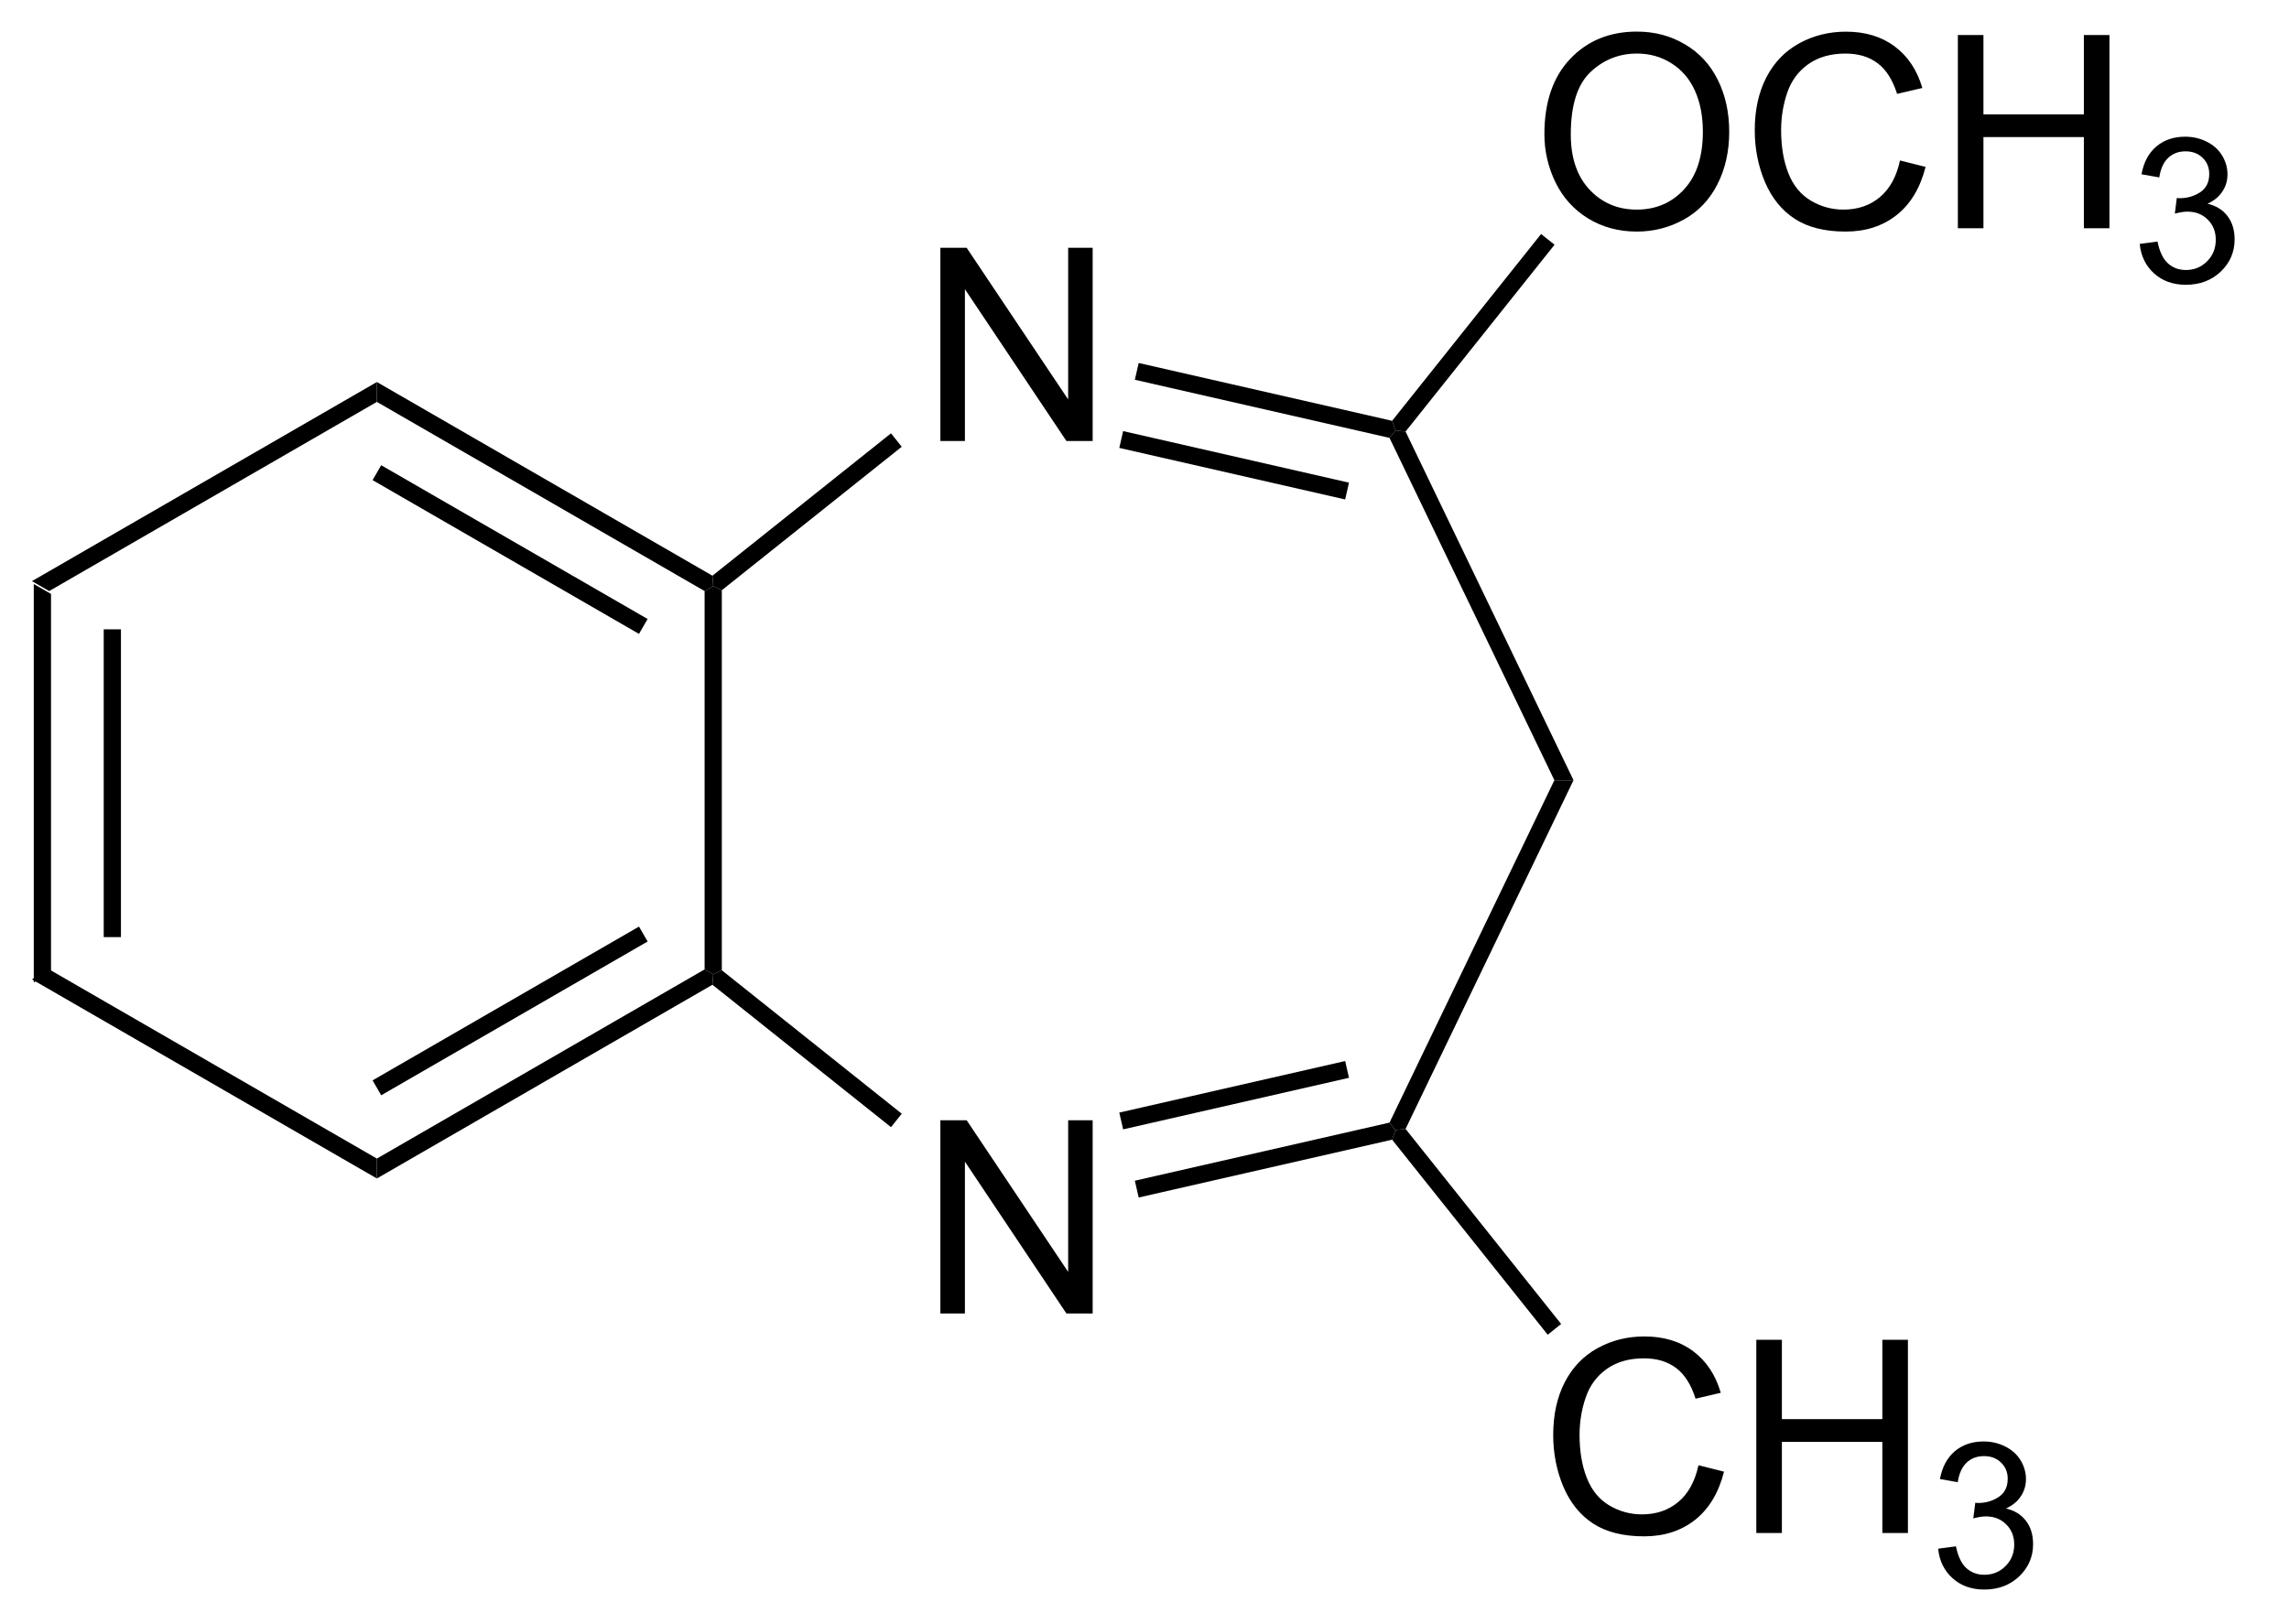 <?xml version="1.0" encoding="UTF-8"?>
<!DOCTYPE svg PUBLIC '-//W3C//DTD SVG 1.0//EN'
          'http://www.w3.org/TR/2001/REC-SVG-20010904/DTD/svg10.dtd'>
<svg stroke-dasharray="none" shape-rendering="auto" xmlns="http://www.w3.org/2000/svg" font-family="'Dialog'" text-rendering="auto" width="93" fill-opacity="1" color-interpolation="auto" color-rendering="auto" preserveAspectRatio="xMidYMid meet" font-size="12px" viewBox="0 0 93 66" fill="black" xmlns:xlink="http://www.w3.org/1999/xlink" stroke="black" image-rendering="auto" stroke-miterlimit="10" stroke-linecap="square" stroke-linejoin="miter" font-style="normal" stroke-width="1" height="66" stroke-dashoffset="0" font-weight="normal" stroke-opacity="1"
><!--Generated by the Batik Graphics2D SVG Generator--><defs id="genericDefs"
  /><g
  ><defs id="defs1"
    ><clipPath clipPathUnits="userSpaceOnUse" id="clipPath1"
      ><path d="M0.633 1.598 L69.775 1.598 L69.775 51.096 L0.633 51.096 L0.633 1.598 Z"
      /></clipPath
      ><clipPath clipPathUnits="userSpaceOnUse" id="clipPath2"
      ><path d="M73.316 104.856 L73.316 152.977 L140.535 152.977 L140.535 104.856 Z"
      /></clipPath
    ></defs
    ><g transform="scale(1.333,1.333) translate(-0.633,-1.598) matrix(1.029,0,0,1.029,-74.78,-106.256)"
    ><path d="M74.288 122.116 L74.799 122.41 L74.799 133.624 L74.288 133.919 ZM76.36 123.459 L76.36 132.576 L76.87 132.576 L76.87 123.459 Z" stroke="none" clip-path="url(#clipPath2)"
    /></g
    ><g transform="matrix(1.371,0,0,1.371,-100.551,-143.806)"
    ><path d="M74.288 133.919 L74.799 133.624 L84.51 139.231 L84.51 139.821 Z" stroke="none" clip-path="url(#clipPath2)"
    /></g
    ><g transform="matrix(1.371,0,0,1.371,-100.551,-143.806)"
    ><path d="M84.51 139.821 L84.51 139.231 L94.222 133.624 L94.477 133.772 L94.454 134.079 ZM84.638 137.355 L92.533 132.797 L92.278 132.355 L84.383 136.913 Z" stroke="none" clip-path="url(#clipPath2)"
    /></g
    ><g transform="matrix(1.371,0,0,1.371,-100.551,-143.806)"
    ><path d="M94.732 133.649 L94.477 133.772 L94.222 133.624 L94.222 122.41 L94.477 122.263 L94.732 122.386 Z" stroke="none" clip-path="url(#clipPath2)"
    /></g
    ><g transform="matrix(1.371,0,0,1.371,-100.551,-143.806)"
    ><path d="M94.454 121.955 L94.477 122.263 L94.222 122.41 L84.51 116.803 L84.51 116.214 ZM92.533 123.238 L84.638 118.68 L84.383 119.122 L92.278 123.68 Z" stroke="none" clip-path="url(#clipPath2)"
    /></g
    ><g transform="matrix(1.371,0,0,1.371,-100.551,-143.806)"
    ><path d="M84.51 116.214 L84.51 116.803 L74.799 122.41 L74.288 122.116 Z" stroke="none" clip-path="url(#clipPath2)"
    /></g
    ><g transform="matrix(1.371,0,0,1.371,-100.551,-143.806)"
    ><path d="M101.209 143.822 L101.209 138.095 L101.988 138.095 L104.996 142.59 L104.996 138.095 L105.722 138.095 L105.722 143.822 L104.944 143.822 L101.936 139.322 L101.936 143.822 L101.209 143.822 Z" stroke="none" clip-path="url(#clipPath2)"
    /></g
    ><g transform="matrix(1.371,0,0,1.371,-100.551,-143.806)"
    ><path d="M101.209 117.962 L101.209 112.236 L101.988 112.236 L104.996 116.731 L104.996 112.236 L105.722 112.236 L105.722 117.962 L104.944 117.962 L101.936 113.462 L101.936 117.962 L101.209 117.962 Z" stroke="none" clip-path="url(#clipPath2)"
    /></g
    ><g transform="matrix(1.371,0,0,1.371,-100.551,-143.806)"
    ><path d="M94.454 134.079 L94.477 133.772 L94.732 133.649 L100.064 137.901 L99.746 138.3 Z" stroke="none" clip-path="url(#clipPath2)"
    /></g
    ><g transform="matrix(1.371,0,0,1.371,-100.551,-143.806)"
    ><path d="M107.086 140.385 L106.972 139.887 L114.519 138.165 L114.695 138.386 L114.596 138.671 ZM106.625 138.365 L113.318 136.837 L113.205 136.34 L106.511 137.868 Z" stroke="none" clip-path="url(#clipPath2)"
    /></g
    ><g transform="matrix(1.371,0,0,1.371,-100.551,-143.806)"
    ><path d="M114.995 138.352 L114.695 138.386 L114.519 138.165 L119.405 128.017 L119.972 128.017 Z" stroke="none" clip-path="url(#clipPath2)"
    /></g
    ><g transform="matrix(1.371,0,0,1.371,-100.551,-143.806)"
    ><path d="M119.972 128.017 L119.405 128.017 L114.519 117.87 L114.695 117.648 L114.995 117.682 Z" stroke="none" clip-path="url(#clipPath2)"
    /></g
    ><g transform="matrix(1.371,0,0,1.371,-100.551,-143.806)"
    ><path d="M114.596 117.364 L114.695 117.648 L114.519 117.87 L106.972 116.147 L107.086 115.65 ZM113.318 119.197 L106.625 117.669 L106.511 118.167 L113.205 119.695 Z" stroke="none" clip-path="url(#clipPath2)"
    /></g
    ><g transform="matrix(1.371,0,0,1.371,-100.551,-143.806)"
    ><path d="M99.746 117.735 L100.064 118.133 L94.732 122.386 L94.477 122.263 L94.454 121.955 Z" stroke="none" clip-path="url(#clipPath2)"
    /></g
    ><g transform="matrix(1.371,0,0,1.371,-100.551,-143.806)"
    ><path d="M123.675 148.321 L124.432 148.511 Q124.195 149.446 123.576 149.938 Q122.956 150.428 122.063 150.428 Q121.136 150.428 120.555 150.05 Q119.977 149.673 119.672 148.959 Q119.37 148.243 119.37 147.423 Q119.37 146.527 119.711 145.863 Q120.055 145.196 120.685 144.85 Q121.315 144.503 122.073 144.503 Q122.932 144.503 123.518 144.941 Q124.104 145.378 124.336 146.173 L123.589 146.347 Q123.391 145.722 123.011 145.438 Q122.633 145.152 122.057 145.152 Q121.399 145.152 120.953 145.469 Q120.511 145.785 120.331 146.318 Q120.151 146.852 120.151 147.417 Q120.151 148.149 120.365 148.693 Q120.578 149.238 121.026 149.508 Q121.477 149.777 122 149.777 Q122.636 149.777 123.076 149.41 Q123.518 149.042 123.675 148.321 ZM125.389 150.329 L125.389 144.602 L126.147 144.602 L126.147 146.954 L129.124 146.954 L129.124 144.602 L129.882 144.602 L129.882 150.329 L129.124 150.329 L129.124 147.628 L126.147 147.628 L126.147 150.329 L125.389 150.329 Z" stroke="none" clip-path="url(#clipPath2)"
    /></g
    ><g transform="matrix(1.371,0,0,1.371,-100.551,-143.806)"
    ><path d="M130.778 150.794 L131.305 150.724 Q131.397 151.173 131.614 151.37 Q131.833 151.567 132.147 151.567 Q132.518 151.567 132.774 151.31 Q133.032 151.052 133.032 150.671 Q133.032 150.308 132.794 150.073 Q132.557 149.837 132.19 149.837 Q132.042 149.837 131.819 149.896 L131.878 149.433 Q131.93 149.439 131.962 149.439 Q132.3 149.439 132.569 149.263 Q132.839 149.087 132.839 148.72 Q132.839 148.431 132.641 148.241 Q132.446 148.05 132.136 148.05 Q131.827 148.05 131.622 148.243 Q131.417 148.437 131.358 148.823 L130.831 148.73 Q130.929 148.198 131.27 147.907 Q131.614 147.616 132.124 147.616 Q132.475 147.616 132.77 147.767 Q133.067 147.917 133.224 148.179 Q133.38 148.439 133.38 148.732 Q133.38 149.011 133.229 149.239 Q133.081 149.468 132.788 149.603 Q133.169 149.69 133.38 149.968 Q133.591 150.243 133.591 150.659 Q133.591 151.222 133.18 151.614 Q132.77 152.005 132.143 152.005 Q131.579 152.005 131.204 151.669 Q130.831 151.331 130.778 150.794 Z" stroke="none" clip-path="url(#clipPath2)"
    /></g
    ><g transform="matrix(1.371,0,0,1.371,-100.551,-143.806)"
    ><path d="M114.596 138.671 L114.695 138.386 L114.995 138.352 L119.605 144.134 L119.207 144.452 Z" stroke="none" clip-path="url(#clipPath2)"
    /></g
    ><g transform="matrix(1.371,0,0,1.371,-100.551,-143.806)"
    ><path d="M119.109 108.867 Q119.109 107.44 119.875 106.635 Q120.641 105.828 121.852 105.828 Q122.643 105.828 123.279 106.208 Q123.917 106.585 124.25 107.263 Q124.586 107.94 124.586 108.799 Q124.586 109.671 124.234 110.359 Q123.883 111.046 123.237 111.401 Q122.594 111.755 121.847 111.755 Q121.039 111.755 120.401 111.364 Q119.766 110.971 119.438 110.296 Q119.109 109.619 119.109 108.867 ZM119.891 108.877 Q119.891 109.914 120.445 110.51 Q121.003 111.104 121.844 111.104 Q122.698 111.104 123.25 110.502 Q123.805 109.901 123.805 108.796 Q123.805 108.096 123.568 107.575 Q123.331 107.054 122.875 106.768 Q122.422 106.479 121.854 106.479 Q121.05 106.479 120.469 107.033 Q119.891 107.585 119.891 108.877 ZM129.647 109.648 L130.405 109.838 Q130.168 110.773 129.548 111.265 Q128.929 111.755 128.035 111.755 Q127.108 111.755 126.528 111.377 Q125.949 110.999 125.645 110.286 Q125.343 109.57 125.343 108.749 Q125.343 107.854 125.684 107.19 Q126.028 106.523 126.658 106.177 Q127.288 105.83 128.046 105.83 Q128.905 105.83 129.491 106.268 Q130.077 106.705 130.309 107.499 L129.561 107.674 Q129.363 107.049 128.983 106.765 Q128.606 106.479 128.03 106.479 Q127.371 106.479 126.926 106.796 Q126.483 107.112 126.303 107.645 Q126.124 108.179 126.124 108.744 Q126.124 109.476 126.337 110.02 Q126.551 110.565 126.999 110.835 Q127.449 111.104 127.973 111.104 Q128.608 111.104 129.048 110.737 Q129.491 110.369 129.647 109.648 ZM131.362 111.656 L131.362 105.929 L132.12 105.929 L132.12 108.281 L135.096 108.281 L135.096 105.929 L135.854 105.929 L135.854 111.656 L135.096 111.656 L135.096 108.955 L132.12 108.955 L132.12 111.656 L131.362 111.656 Z" stroke="none" clip-path="url(#clipPath2)"
    /></g
    ><g transform="matrix(1.371,0,0,1.371,-100.551,-143.806)"
    ><path d="M136.751 112.121 L137.278 112.051 Q137.37 112.5 137.587 112.697 Q137.805 112.894 138.12 112.894 Q138.491 112.894 138.747 112.637 Q139.005 112.379 139.005 111.998 Q139.005 111.635 138.766 111.4 Q138.53 111.164 138.163 111.164 Q138.014 111.164 137.792 111.223 L137.85 110.76 Q137.903 110.766 137.934 110.766 Q138.272 110.766 138.542 110.59 Q138.811 110.414 138.811 110.047 Q138.811 109.758 138.614 109.568 Q138.419 109.377 138.108 109.377 Q137.8 109.377 137.595 109.57 Q137.389 109.764 137.331 110.15 L136.804 110.057 Q136.901 109.525 137.243 109.234 Q137.587 108.943 138.096 108.943 Q138.448 108.943 138.743 109.094 Q139.04 109.244 139.196 109.506 Q139.352 109.766 139.352 110.058 Q139.352 110.338 139.202 110.566 Q139.054 110.795 138.761 110.93 Q139.141 111.017 139.352 111.295 Q139.563 111.57 139.563 111.986 Q139.563 112.549 139.153 112.941 Q138.743 113.332 138.116 113.332 Q137.552 113.332 137.177 112.996 Q136.804 112.658 136.751 112.121 Z" stroke="none" clip-path="url(#clipPath2)"
    /></g
    ><g transform="matrix(1.371,0,0,1.371,-100.551,-143.806)"
    ><path d="M114.995 117.682 L114.695 117.648 L114.596 117.364 L119.011 111.827 L119.41 112.145 Z" stroke="none" clip-path="url(#clipPath2)"
    /></g
  ></g
></svg
>
